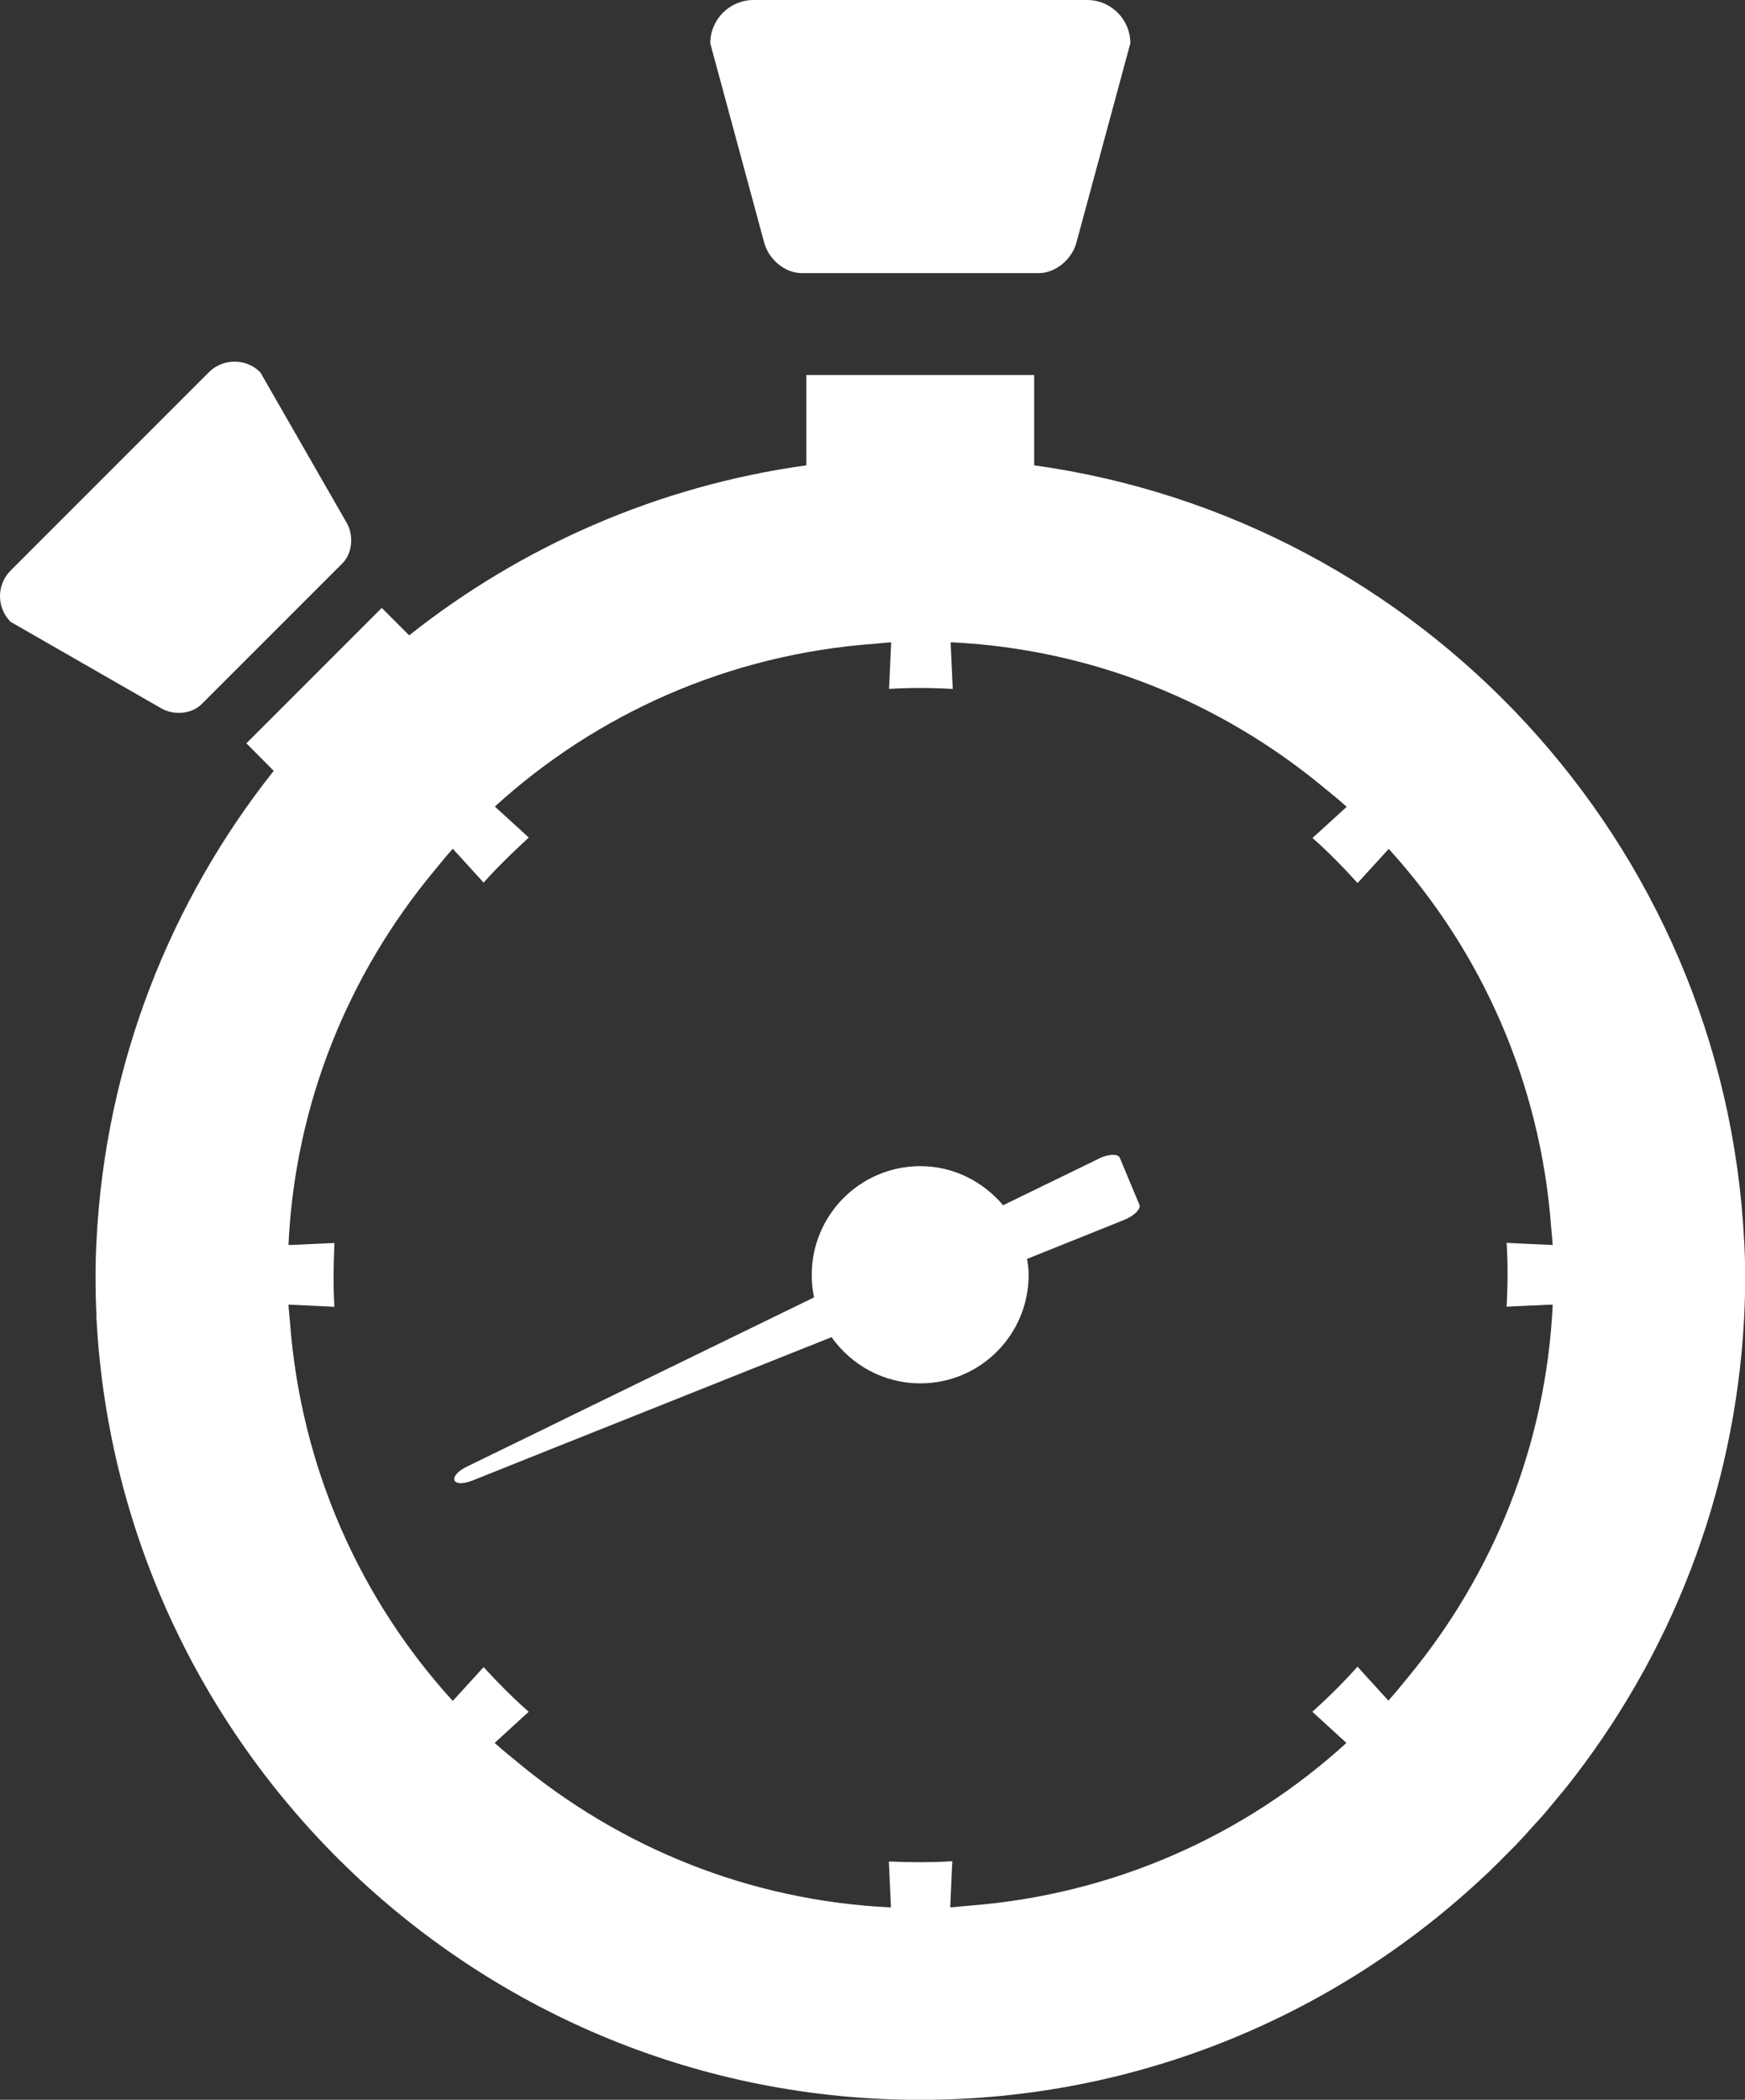 <?xml version="1.0" encoding="UTF-8"?><svg id="_イヤー_2" xmlns="http://www.w3.org/2000/svg" viewBox="0 0 24.966 30.036"><rect x="0" y="0" width="24.966" height="30.036" fill="#333333" stroke="none"/><defs><style>.cls-1{fill:#fff;}</style></defs><g id="contents"><g><path class="cls-1" d="M24.953,17.739c-.291-5.68-4.614-10.312-10.157-11.083v-1.291h-3.259v1.291c-2.126,.295-4.074,1.157-5.683,2.432l-.392-.392-1.937,1.937,.391,.393c-1.478,1.865-2.406,4.186-2.535,6.713-.009,.162-.014,.328-.014,.495v.056c0,.185,.005,.37,.014,.55-.005,.014-.005,.023,0,.032,.337,6.213,5.492,11.165,11.784,11.165,3.134,0,5.985-1.228,8.101-3.228l.026-.024c.1-.095,.196-.193,.293-.291,.033-.033,.066-.065,.098-.098,.086-.09,.169-.182,.252-.275,.039-.044,.08-.086,.119-.13,.092-.105,.181-.214,.269-.322,.027-.033,.055-.064,.081-.097,1.487-1.868,2.42-4.195,2.55-6.731,.009-.18,.014-.365,.014-.55v-.056c0-.167-.005-.328-.014-.495Zm-5.089,6.587l-.395-.433-.041-.047h0l-.006-.006c-.191,.215-.399,.423-.614,.616-.009,.007-.017,.016-.025,.023h0l-.007,.007,.45,.411,.037,.035c-1.454,1.325-3.337,2.173-5.415,2.329-.085,.006-.168,.018-.253,.022l.026-.588,.004-.062h0v-.009c-.295,.017-.591,.017-.891,.004h-.017l.028,.608,.002,.048c-2.027-.094-3.874-.86-5.342-2.076-.11-.092-.222-.179-.328-.277l.434-.397,.046-.041h0l.007-.007c-.226-.2-.439-.414-.645-.639l-.408,.447-.034,.036c-1.324-1.454-2.172-3.338-2.328-5.416-.006-.084-.018-.167-.022-.252l.586,.027,.062,.004h.009c-.017-.285-.013-.573-.001-.862l.002-.042h0v-.009l-.61,.028h-.048c.095-2.025,.86-3.871,2.074-5.338,.092-.11,.18-.223,.277-.329l.394,.432,.041,.047h0l.006,.006c.189-.213,.395-.413,.607-.609l.032-.03h0l.007-.007-.45-.411-.035-.032c1.458-1.328,3.347-2.177,5.43-2.328,.08-.006,.16-.017,.24-.021l-.027,.594-.004,.063h0v.009c.288-.017,.584-.017,.873-.001l.03,.002h.009l-.028-.619v-.049c2.023,.096,3.867,.861,5.333,2.075,.111,.092,.225,.181,.331,.279l-.435,.397-.047,.041h0l-.007,.007c.215,.191,.423,.4,.616,.614l.023,.025h0l.006,.006,.412-.451,.034-.037c1.323,1.454,2.17,3.338,2.324,5.415,.006,.084,.018,.167,.021,.251l-.587-.027-.062-.004h-.009c.017,.286,.017,.58,.001,.867,0,.012,0,.025-.002,.037h0v.009l.612-.028h.048c-.096,2.021-.859,3.864-2.069,5.328-.093,.112-.182,.226-.281,.334Z"/><path class="cls-1" d="M11.472,3.907h3.391c.239,0,.484-.201,.543-.457l.766-2.831c0-.342-.277-.619-.619-.619h-4.771c-.342,0-.62,.277-.62,.62l.766,2.831c.06,.255,.299,.456,.543,.456Z"/><path class="cls-1" d="M2.885,10.072l.039-.039,1.937-1.937,.039-.039c.142-.142,.168-.407,.051-.594l-1.227-2.138c-.203-.203-.533-.203-.736,0L.153,8.16c-.204,.204-.204,.533,0,.736l2.138,1.227c.187,.116,.449,.094,.594-.051Z"/><path class="cls-1" d="M15.928,16.519c-.06,0-.139,.018-.217,.06l-1.359,.661c-.287-.337-.707-.559-1.184-.559-.86,0-1.554,.698-1.554,1.554,0,.111,.009,.217,.033,.323l-3.463,1.687-.416,.204-1.082,.527c-.226,.111-.236,.24-.092,.24,.046,0,.102-.014,.176-.042l1.119-.448,.43-.171,3.578-1.428c.282,.398,.744,.661,1.271,.661,.855,0,1.549-.693,1.549-1.553,0-.079-.009-.153-.023-.227l1.382-.555c.143-.056,.25-.157,.227-.217l-.282-.675c-.014-.028-.046-.042-.093-.042Z"/></g></g></svg>